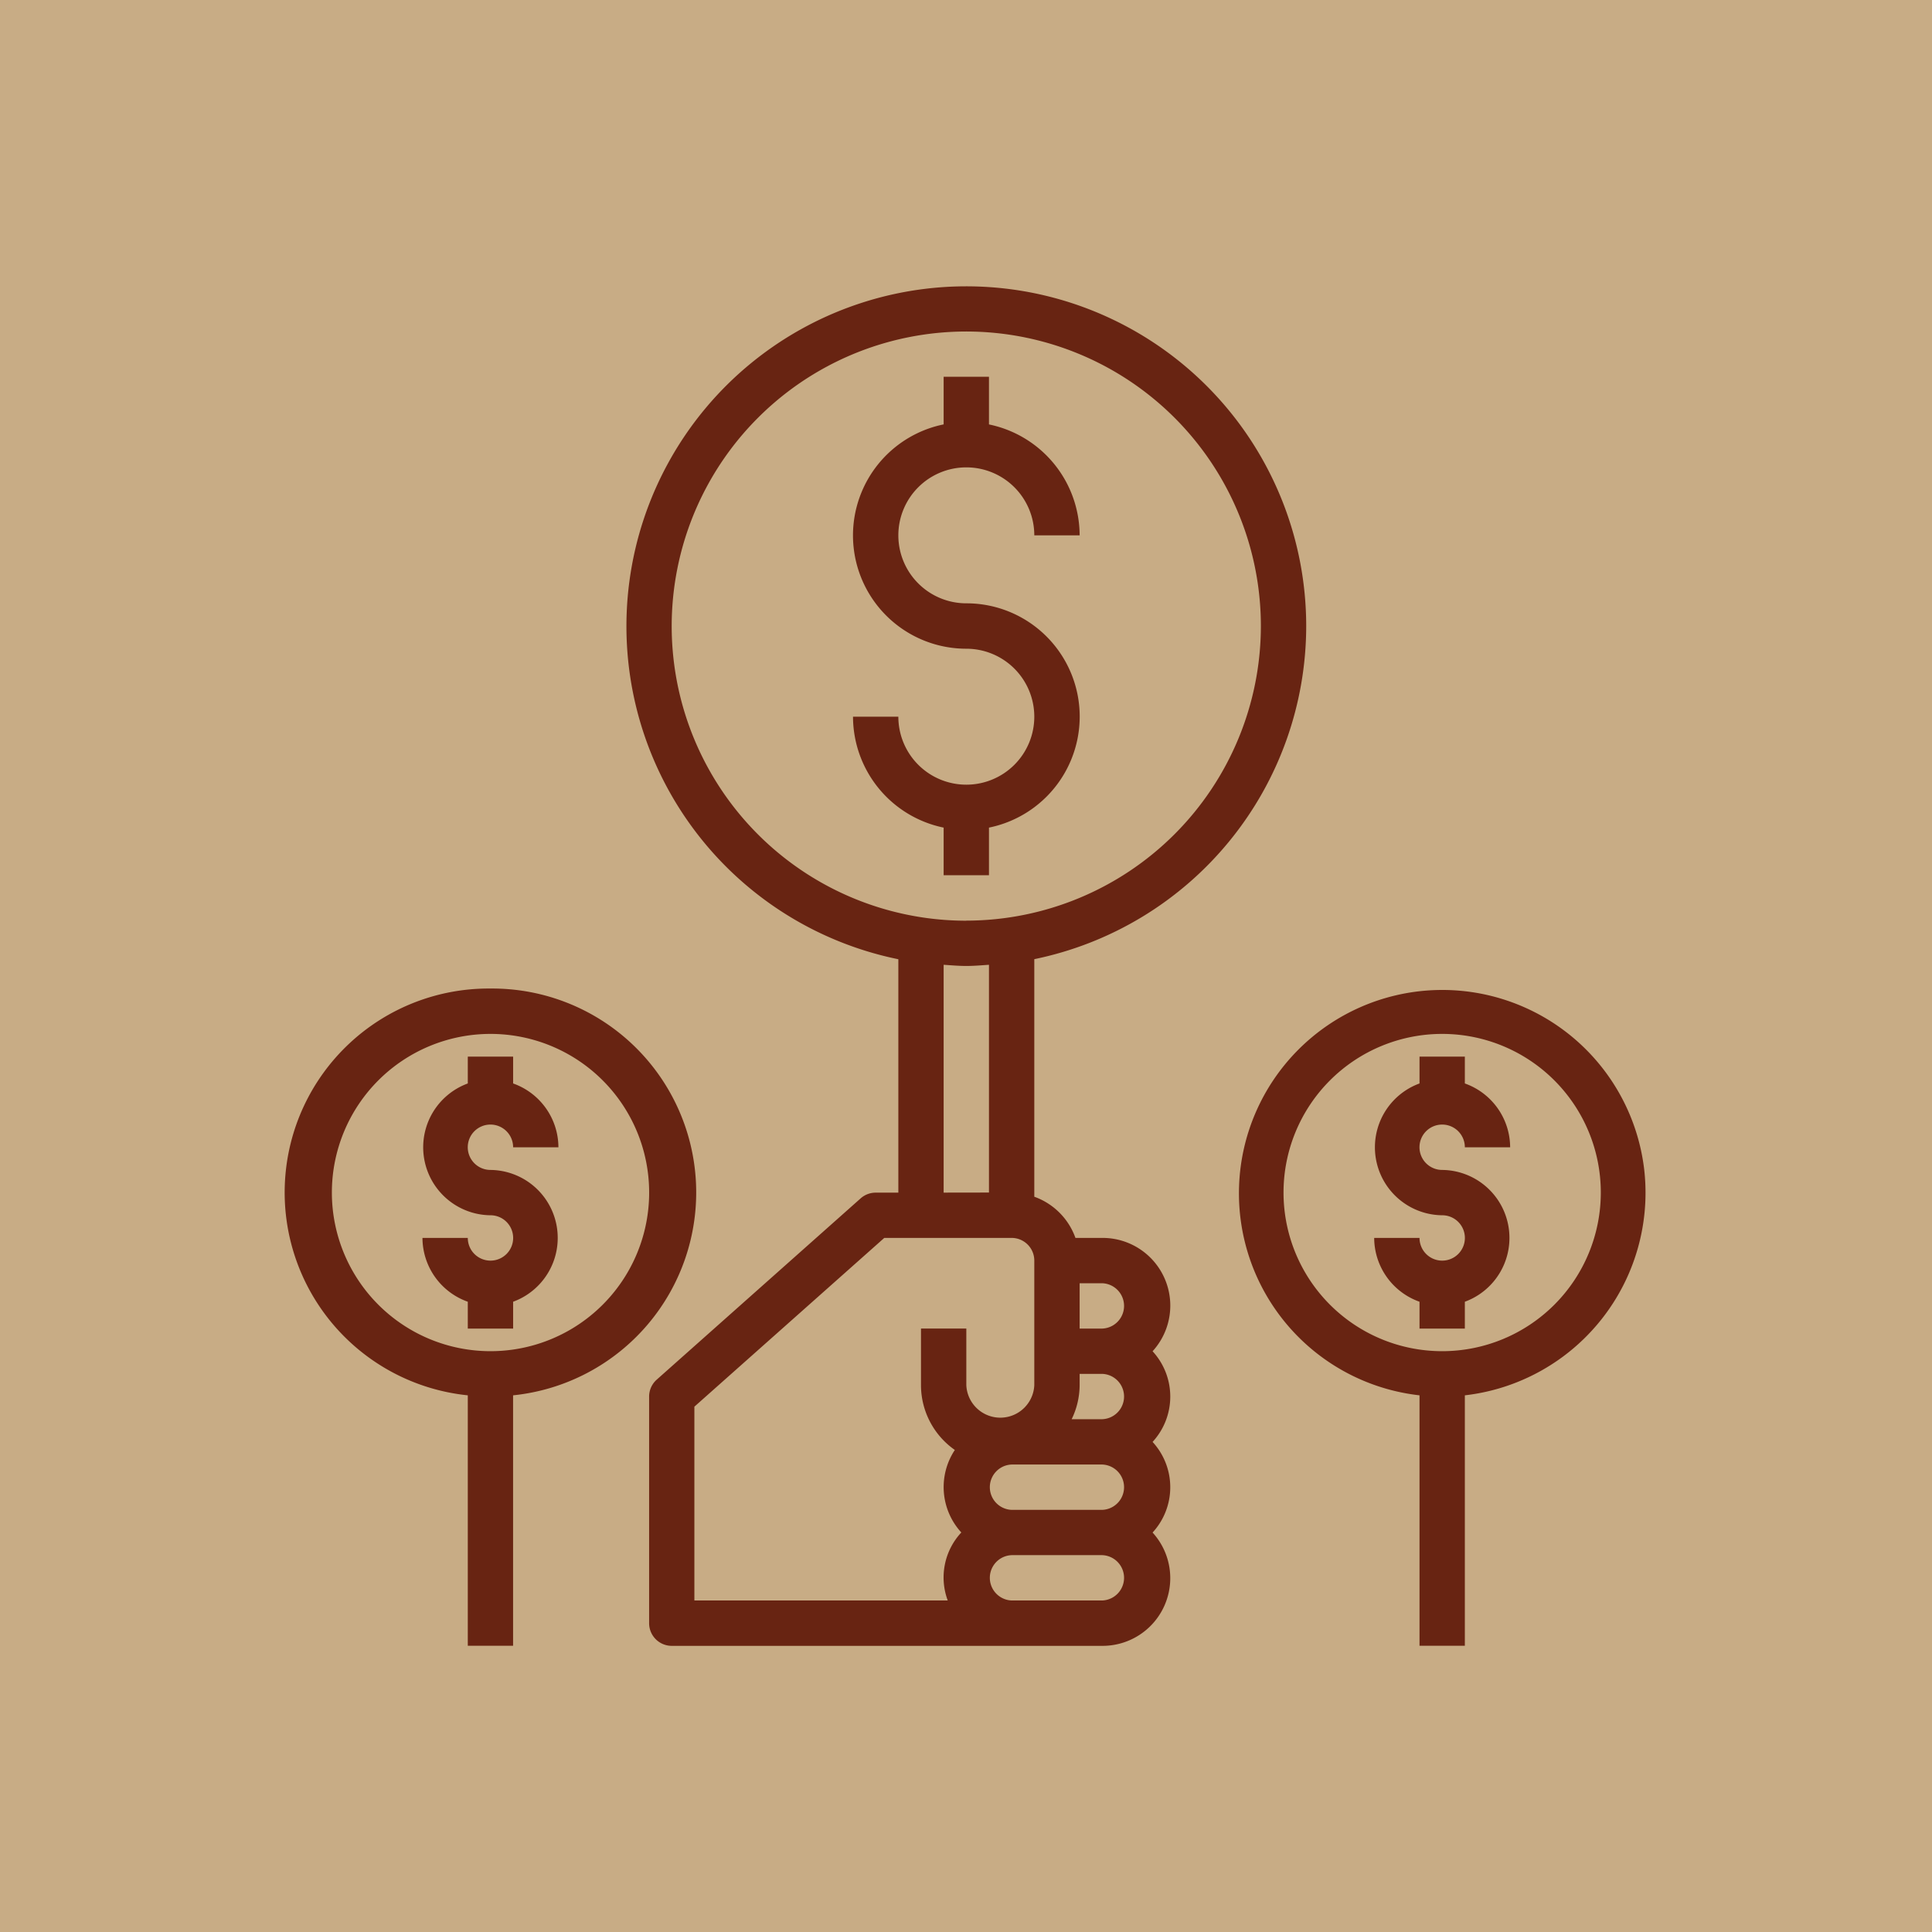 <svg id="Layer_1" data-name="Layer 1" xmlns="http://www.w3.org/2000/svg" viewBox="0 0 540 540"><defs><style>.cls-1{fill:#c8ac85;}.cls-2{fill:#682412;}</style></defs><rect class="cls-1" width="540" height="540"/><path class="cls-2" d="M301.15,194a31.66,31.66,0,0,0-31.06-25.37,19,19,0,1,1,19-19h12.67a31.72,31.72,0,0,0-25.34-31V105.31H263.75v13.31a31.67,31.67,0,0,0,6.34,62.7,19,19,0,1,1-19,19H238.42a31.73,31.73,0,0,0,25.33,31v13.3h12.67v-13.3A31.67,31.67,0,0,0,301.15,194Z"/><path class="cls-2" d="M365.09,175a95,95,0,1,0-114,93.11v65.24h-6.34a6.32,6.32,0,0,0-4.2,1.6l-57,50.67a6.32,6.32,0,0,0-2.12,4.73v63.34a6.33,6.33,0,0,0,6.33,6.33H308.09a18.92,18.92,0,0,0,14.06-31.67,18.7,18.7,0,0,0,0-25.33,18.71,18.71,0,0,0,0-25.34A18.92,18.92,0,0,0,308.09,346h-7.5a19,19,0,0,0-11.5-11.51v-66.4a95.15,95.15,0,0,0,76-93.1Zm-95,212.18V371.33H257.42v15.83a22.12,22.12,0,0,0,9.46,18.11,18.77,18.77,0,0,0,1.81,23.06,18.44,18.44,0,0,0-3.8,19H194.08V393.17L247.16,346h35.59a6.34,6.34,0,0,1,6.34,6.34v34.83a9.51,9.51,0,0,1-19,0Zm-6.34-53.84V269.66c2.11.14,4.2.33,6.34.33s4.23-.19,6.33-.33v63.66Zm44.34,114H282.75a6.34,6.34,0,0,1,0-12.67h25.34a6.34,6.34,0,0,1,0,12.67Zm-6.33-88.67h6.33a6.34,6.34,0,0,1,0,12.67h-6.33Zm0,28.5V384h6.33a6.34,6.34,0,0,1,0,12.67h-8.56a21.9,21.9,0,0,0,2.23-9.5Zm6.33,22.17a6.34,6.34,0,0,1,0,12.67H282.75a6.34,6.34,0,0,1,0-12.67Zm-38-152A82.34,82.34,0,1,1,352.42,175,82.43,82.43,0,0,1,270.09,257.32Z"/><path class="cls-2" d="M137.08,327a6.34,6.34,0,1,1,6.34-6.33h12.66a19,19,0,0,0-12.66-17.84v-7.5H130.75v7.5a19,19,0,0,0,6.33,36.84,6.34,6.34,0,1,1-6.33,6.33H118.08a19,19,0,0,0,12.67,17.84v7.5h12.67v-7.5A19,19,0,0,0,137.08,327Z"/><path class="cls-2" d="M137.1,276.3A57,57,0,0,0,130.75,390V460h12.66V390A57,57,0,0,0,137.1,276.3Zm0,101.36a44.34,44.34,0,1,1,44.34-44.34A44.34,44.34,0,0,1,137.08,377.66Z"/><path class="cls-2" d="M403.09,327a6.34,6.34,0,1,1,6.34-6.33h12.66a19,19,0,0,0-12.66-17.84v-7.5H396.76v7.5a19,19,0,0,0,6.33,36.84,6.34,6.34,0,1,1-6.33,6.33H384.09a19,19,0,0,0,12.67,17.84v7.5h12.67v-7.5A19,19,0,0,0,403.09,327Z"/><path class="cls-2" d="M459.55,326.81A56.83,56.83,0,1,0,396.76,390V460h12.67V390A57,57,0,0,0,459.55,326.81Zm-56.46,50.85a44.34,44.34,0,1,1,44.34-44.34,44.34,44.34,0,0,1-44.34,44.34Z"/></svg>